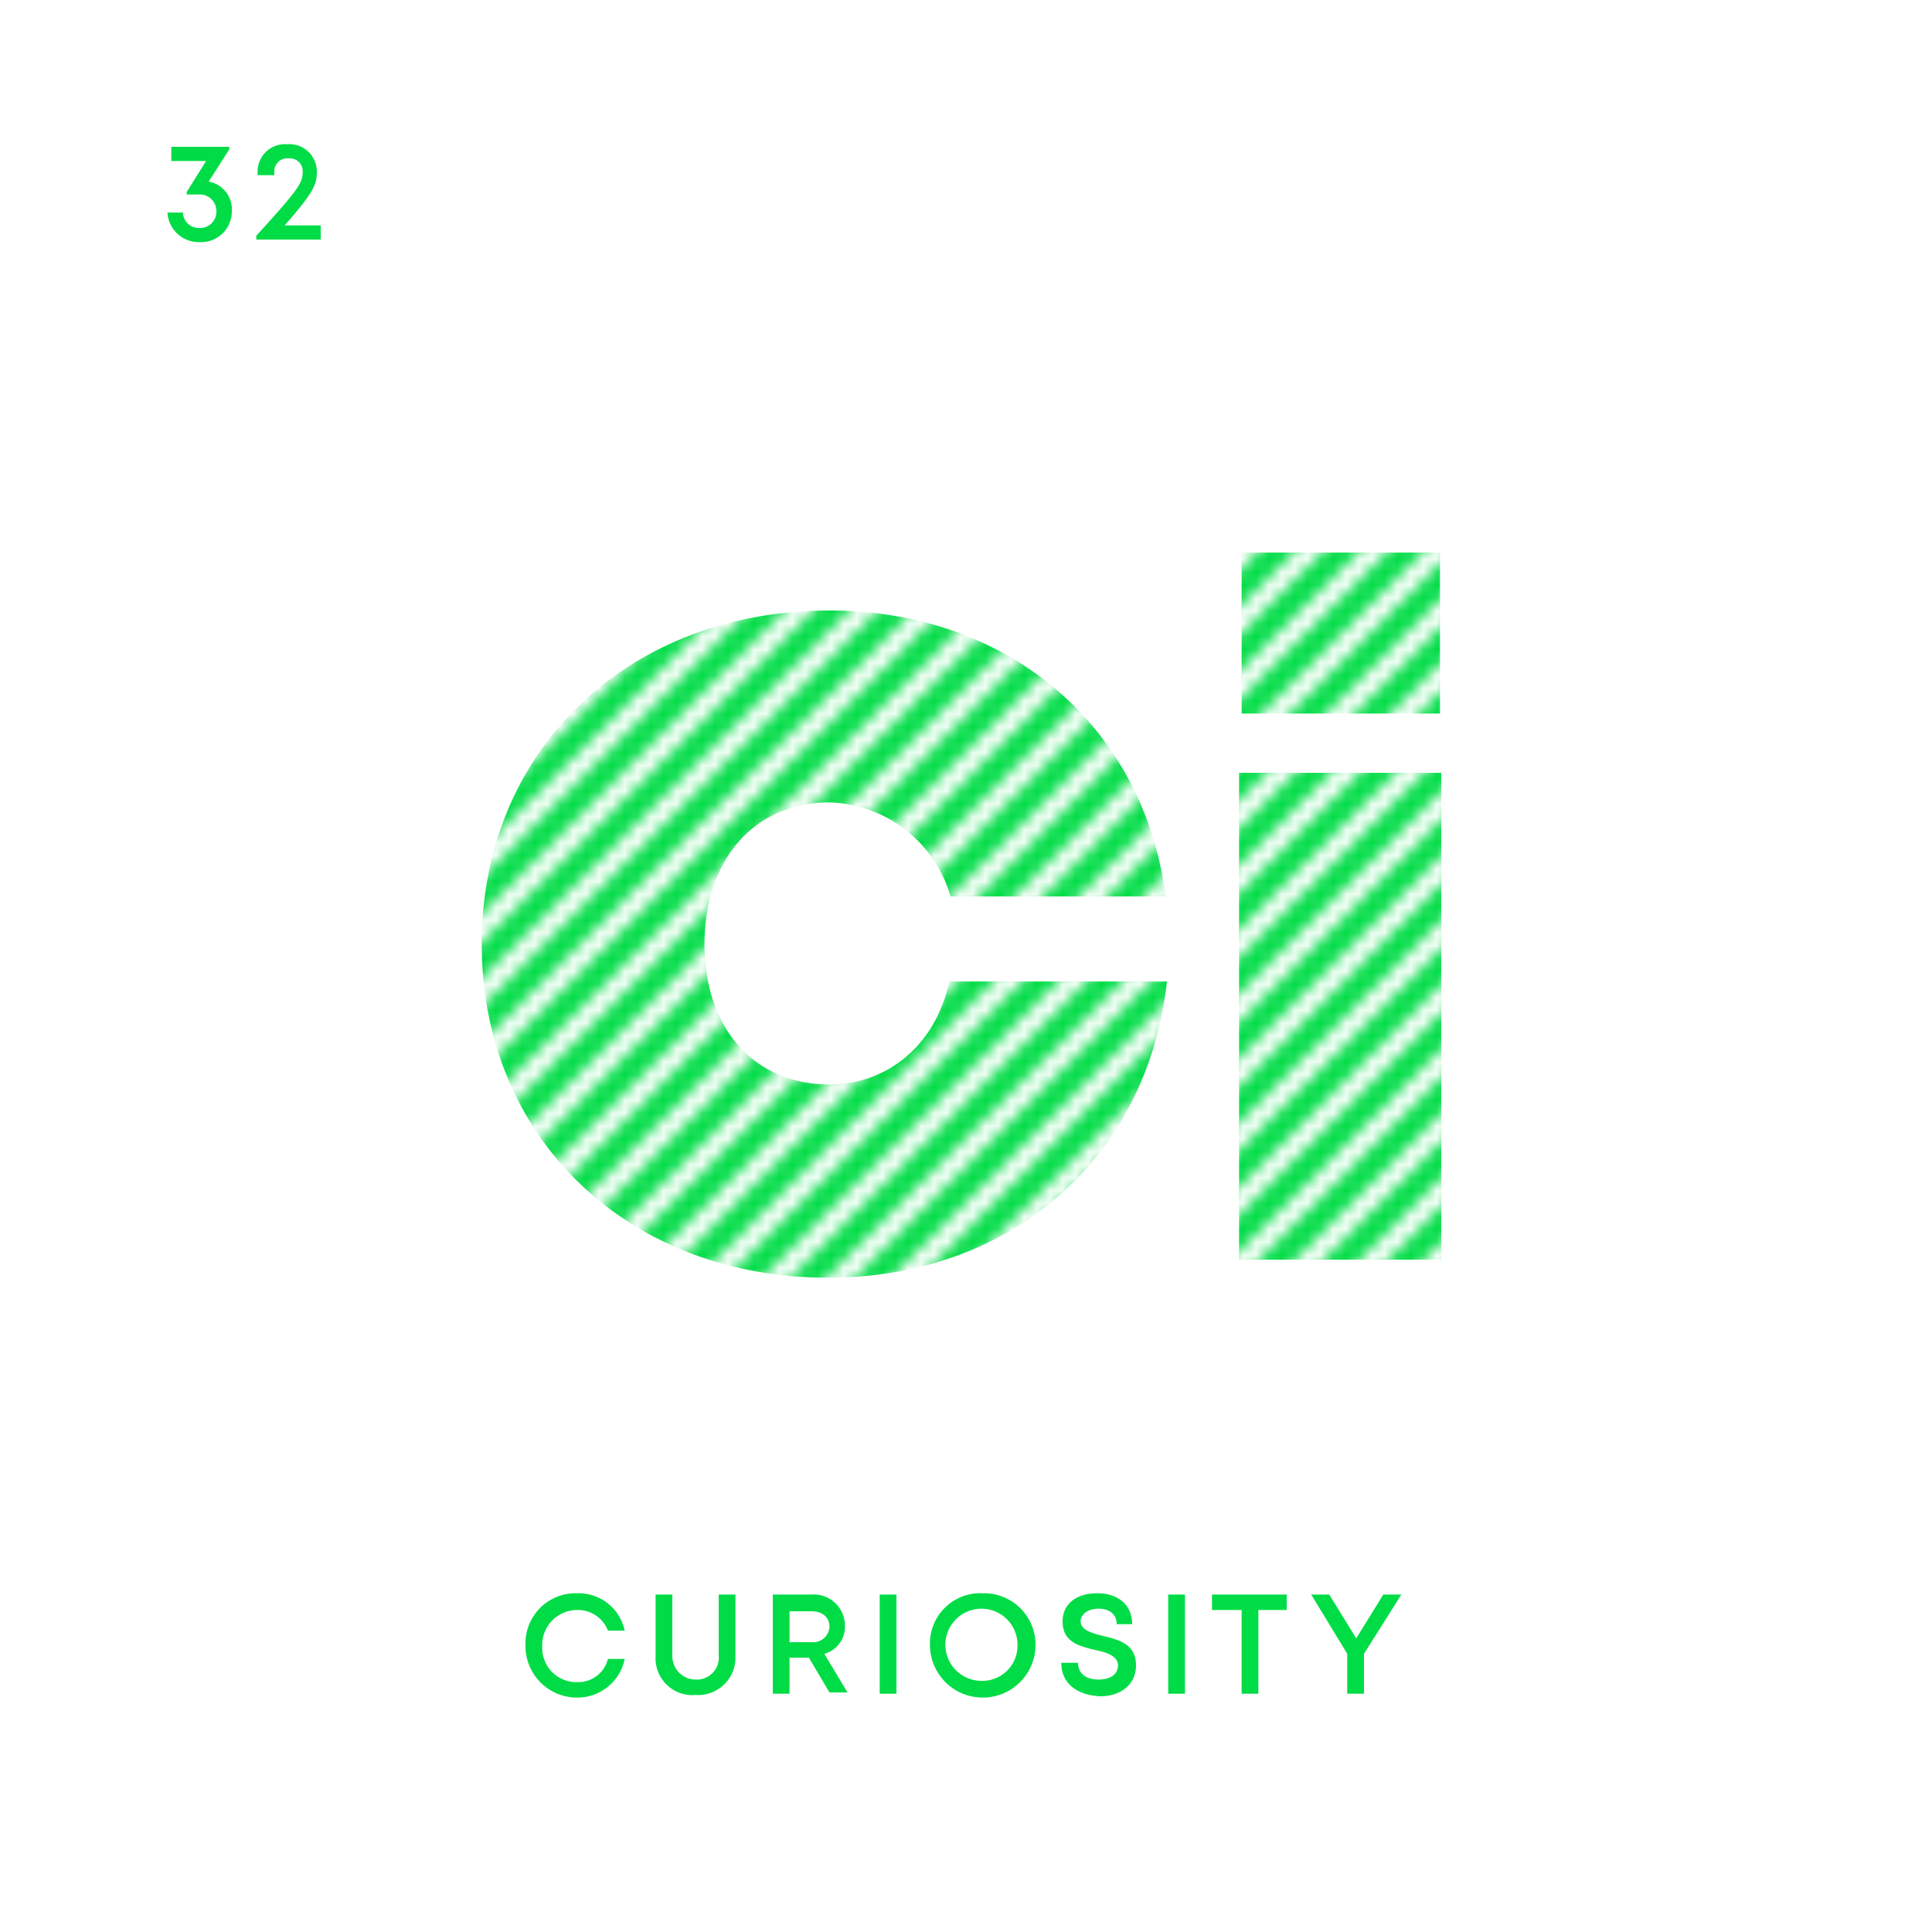 <svg id="Layer_1" data-name="Layer 1" xmlns="http://www.w3.org/2000/svg" viewBox="0 0 150 150"><defs><pattern id="SVGID_1_" data-name="SVGID 1" width="75" height="75" patternTransform="matrix(1 0 0 -1 1901.02 980.94)" patternUnits="userSpaceOnUse" viewBox="0 0 75 75"><path fill="none" d="M0 0h75v75H0z"/><path fill="none" d="M0 0h75v75H0z"/><path fill="#00dc46" d="M26.4 0L75 48.6v2.8L23.6 0h2.8zm-5 0L75 53.6v2.8L18.6 0h2.8zm15 0L75 38.6v2.8L33.6 0h2.8zm-5 0L75 43.6v2.8L28.6 0h2.8zm-25 0L75 68.6v2.8L3.6 0h2.8zm5 0L75 63.6v2.8L8.6 0h2.8zM0 0h1.4L75 73.6V75h-1.4L0 1.4V0zm16.4 0L75 58.6v2.8L13.6 0h2.8zm55 0L75 3.6v2.8L68.6 0h2.8zM75 0v1.4L73.6 0H75zm-8.6 0L75 8.6v2.8L63.6 0h2.8zm-15 0L75 23.6v2.8L48.6 0h2.8zm-10 0L75 33.6v2.8L38.6 0h2.8zm15 0L75 18.6v2.8L53.6 0h2.8zm5 0L75 13.6v2.8L58.6 0h2.8zm-15 0L75 28.6v2.8L43.6 0h2.8zM0 53.6L21.4 75h-2.8L0 56.4v-2.8zm0-10L31.4 75h-2.8L0 46.4v-2.8zm0 15L16.4 75h-2.8L0 61.4v-2.8zm0-10L26.4 75h-2.8L0 51.4v-2.8zm0 25L1.4 75H0v-1.4zm0-5L6.4 75H3.6L0 71.4v-2.8zm0-5L11.4 75H8.6L0 66.4v-2.8zm0-45L56.4 75h-2.8L0 21.4v-2.8zm0-5L61.4 75h-2.8L0 16.4v-2.8zm0-5L66.4 75h-2.8L0 11.4V8.6zm0-5L71.4 75h-2.8L0 6.4V3.6zm0 35L36.4 75h-2.8L0 41.4v-2.8zm0-15L51.4 75h-2.8L0 26.4v-2.8zm0 10L41.4 75h-2.8L0 36.4v-2.8zm0-5L46.4 75h-2.8L0 31.4v-2.8z"/></pattern></defs><title>ci</title><g id="_ELEMENT_SQUARE" data-name="[ ] ELEMENT SQUARE"><path d="M18 16.4a2.39 2.39 0 0 1-2.5 2.4 2.44 2.44 0 0 1-2.5-2.3h1.2a1.24 1.24 0 0 0 1.3 1.2 1.26 1.26 0 0 0 1.3-1.3 1.29 1.29 0 0 0-1.4-1.3h-.9v-.2l1.5-2.4h-2.7v-1.1h4.5v.2l-1.6 2.5a2.19 2.19 0 0 1 1.8 2.3zm6.9 1.1v1.1h-5v-.3c3.2-3.5 3.6-4.1 3.6-4.9a1 1 0 0 0-1.1-1.1 1 1 0 0 0-1.1 1.1v.2H20v-.2a2.13 2.13 0 0 1 2.3-2.2 2.13 2.13 0 0 1 2.3 2.2c0 1-.4 1.7-2.5 4.1z" fill="#00dc46"/><path d="M37.4 73.3c0-15 11.3-25.9 27-25.9 13.9 0 24.4 9 26.1 22.2H73.8a10.09 10.09 0 0 0-9.4-7.3c-5.8 0-9.7 4.4-9.7 11s3.9 10.9 9.7 10.9c4.6 0 8.3-3.2 9.3-8h16.9c-1.5 13.7-12.1 23-26.3 23-15.6 0-26.9-10.9-26.9-25.9zM96.2 60h15.7v37.8H96.2zm.2-17.1h15.4v12.5H96.4z" fill="url(#SVGID_1_)"/><path d="M40.8 127.7a3.89 3.89 0 0 1 4-4 3.66 3.66 0 0 1 3.7 2.9h-1.3a2.5 2.5 0 0 0-2.4-1.6 2.71 2.71 0 0 0-2.7 2.8 2.65 2.65 0 0 0 2.7 2.8 2.38 2.38 0 0 0 2.4-1.8h1.3a3.74 3.74 0 0 1-3.7 3 4 4 0 0 1-4-4.1zm10.1.9v-4.8h1.3v4.7a1.82 1.82 0 0 0 1.8 1.9 1.71 1.71 0 0 0 1.8-1.9v-4.7h1.3v4.8a2.91 2.91 0 0 1-3.1 3 2.86 2.86 0 0 1-3.1-3zm11.9.1h-1.5v2.8H60v-7.7h3a2.42 2.42 0 0 1 2.6 2.4 2.17 2.17 0 0 1-1.6 2.2l1.8 3h-1.4zm-1.5-1.2H63a1.27 1.27 0 0 0 1.4-1.2c0-.7-.5-1.2-1.4-1.2h-1.7zm7-3.7h1.3v7.7h-1.3zm3.9 3.9a3.91 3.91 0 0 1 4.1-4 4 4 0 0 1 4.1 4 4.1 4.1 0 0 1-8.2 0zm6.8 0a2.8 2.8 0 1 0-2.8 2.8 2.73 2.73 0 0 0 2.8-2.8zm3.4 1.4h1.3c0 .9.7 1.3 1.6 1.3s1.5-.4 1.5-1.1-.8-1-1.8-1.2c-1.2-.3-2.5-.6-2.5-2.2 0-1.4 1.1-2.2 2.7-2.2s2.7.9 2.7 2.4h-1.2c0-.8-.6-1.2-1.4-1.2s-1.4.4-1.4 1 .8.9 1.7 1.1c1.2.3 2.6.6 2.6 2.3 0 1.5-1.2 2.4-2.8 2.4-1.8-.1-3-1-3-2.6zm8.3-5.3H92v7.7h-1.3zm9.3 1.2h-2.3v6.5h-1.3V125h-2.3v-1.2h5.8v1.2zm5.9 3.4v3.1h-1.3v-3.1l-2.8-4.6h1.4l2.1 3.4 2.1-3.4h1.4z" fill="#00dc46"/></g></svg>